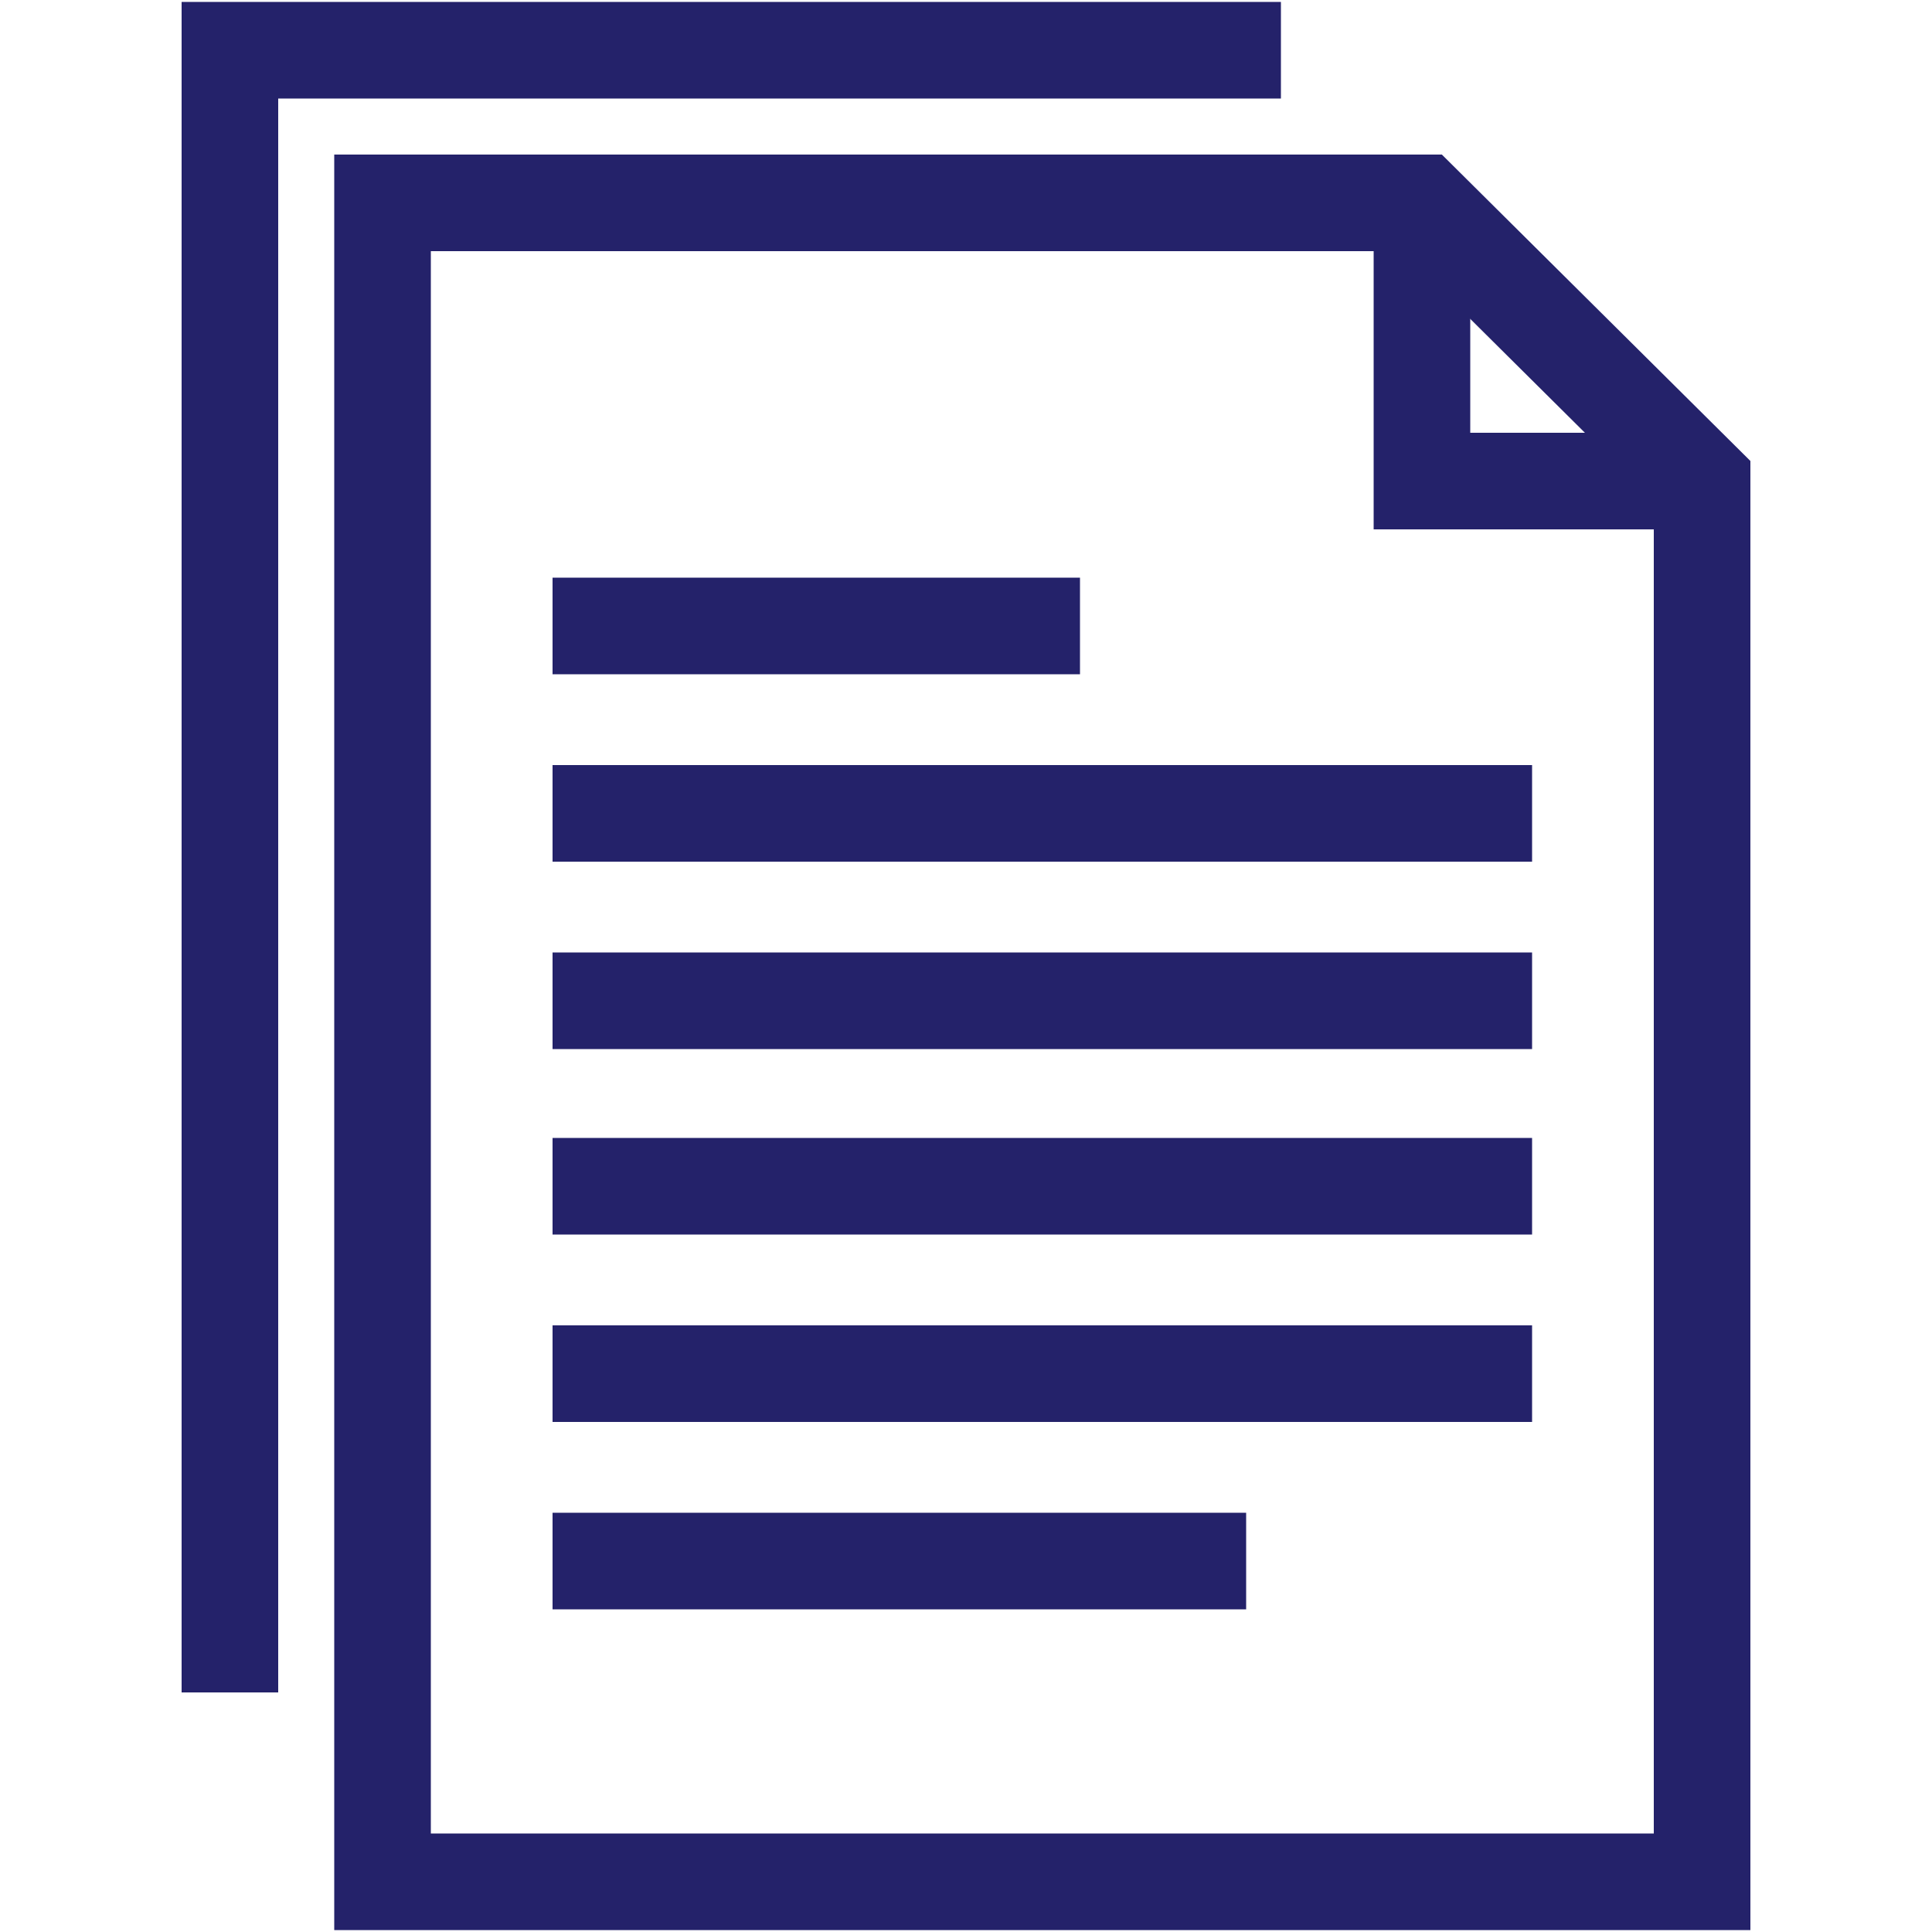 <?xml version="1.0" encoding="UTF-8"?> <svg xmlns="http://www.w3.org/2000/svg" id="Layer_1" version="1.1" viewBox="0 0 100 100"><defs><style> .st0 { fill: none; stroke: #24226a; stroke-miterlimit: 10; stroke-width: 5px; } </style></defs><polygon class="st0" points="67.7 97.4 19.8 97.4 19.8 10.5 73.6 10.5 88.1 24.9 88.1 97.4 67.7 97.4"></polygon><line class="st0" x1="79.3" y1="42.1" x2="28.6" y2="42.1"></line><line class="st0" x1="79.3" y1="51.8" x2="28.6" y2="51.8"></line><line class="st0" x1="79.3" y1="61.4" x2="28.6" y2="61.4"></line><line class="st0" x1="55.9" y1="32.4" x2="28.6" y2="32.4"></line><polyline class="st0" points="73.6 10.5 73.6 24.9 88.1 24.9"></polyline><polyline class="st0" points="11.9 87.6 11.9 2.6 66.3 2.6"></polyline><line class="st0" x1="79.3" y1="71.1" x2="28.6" y2="71.1"></line><line class="st0" x1="64.5" y1="80.8" x2="28.6" y2="80.8"></line></svg> 
